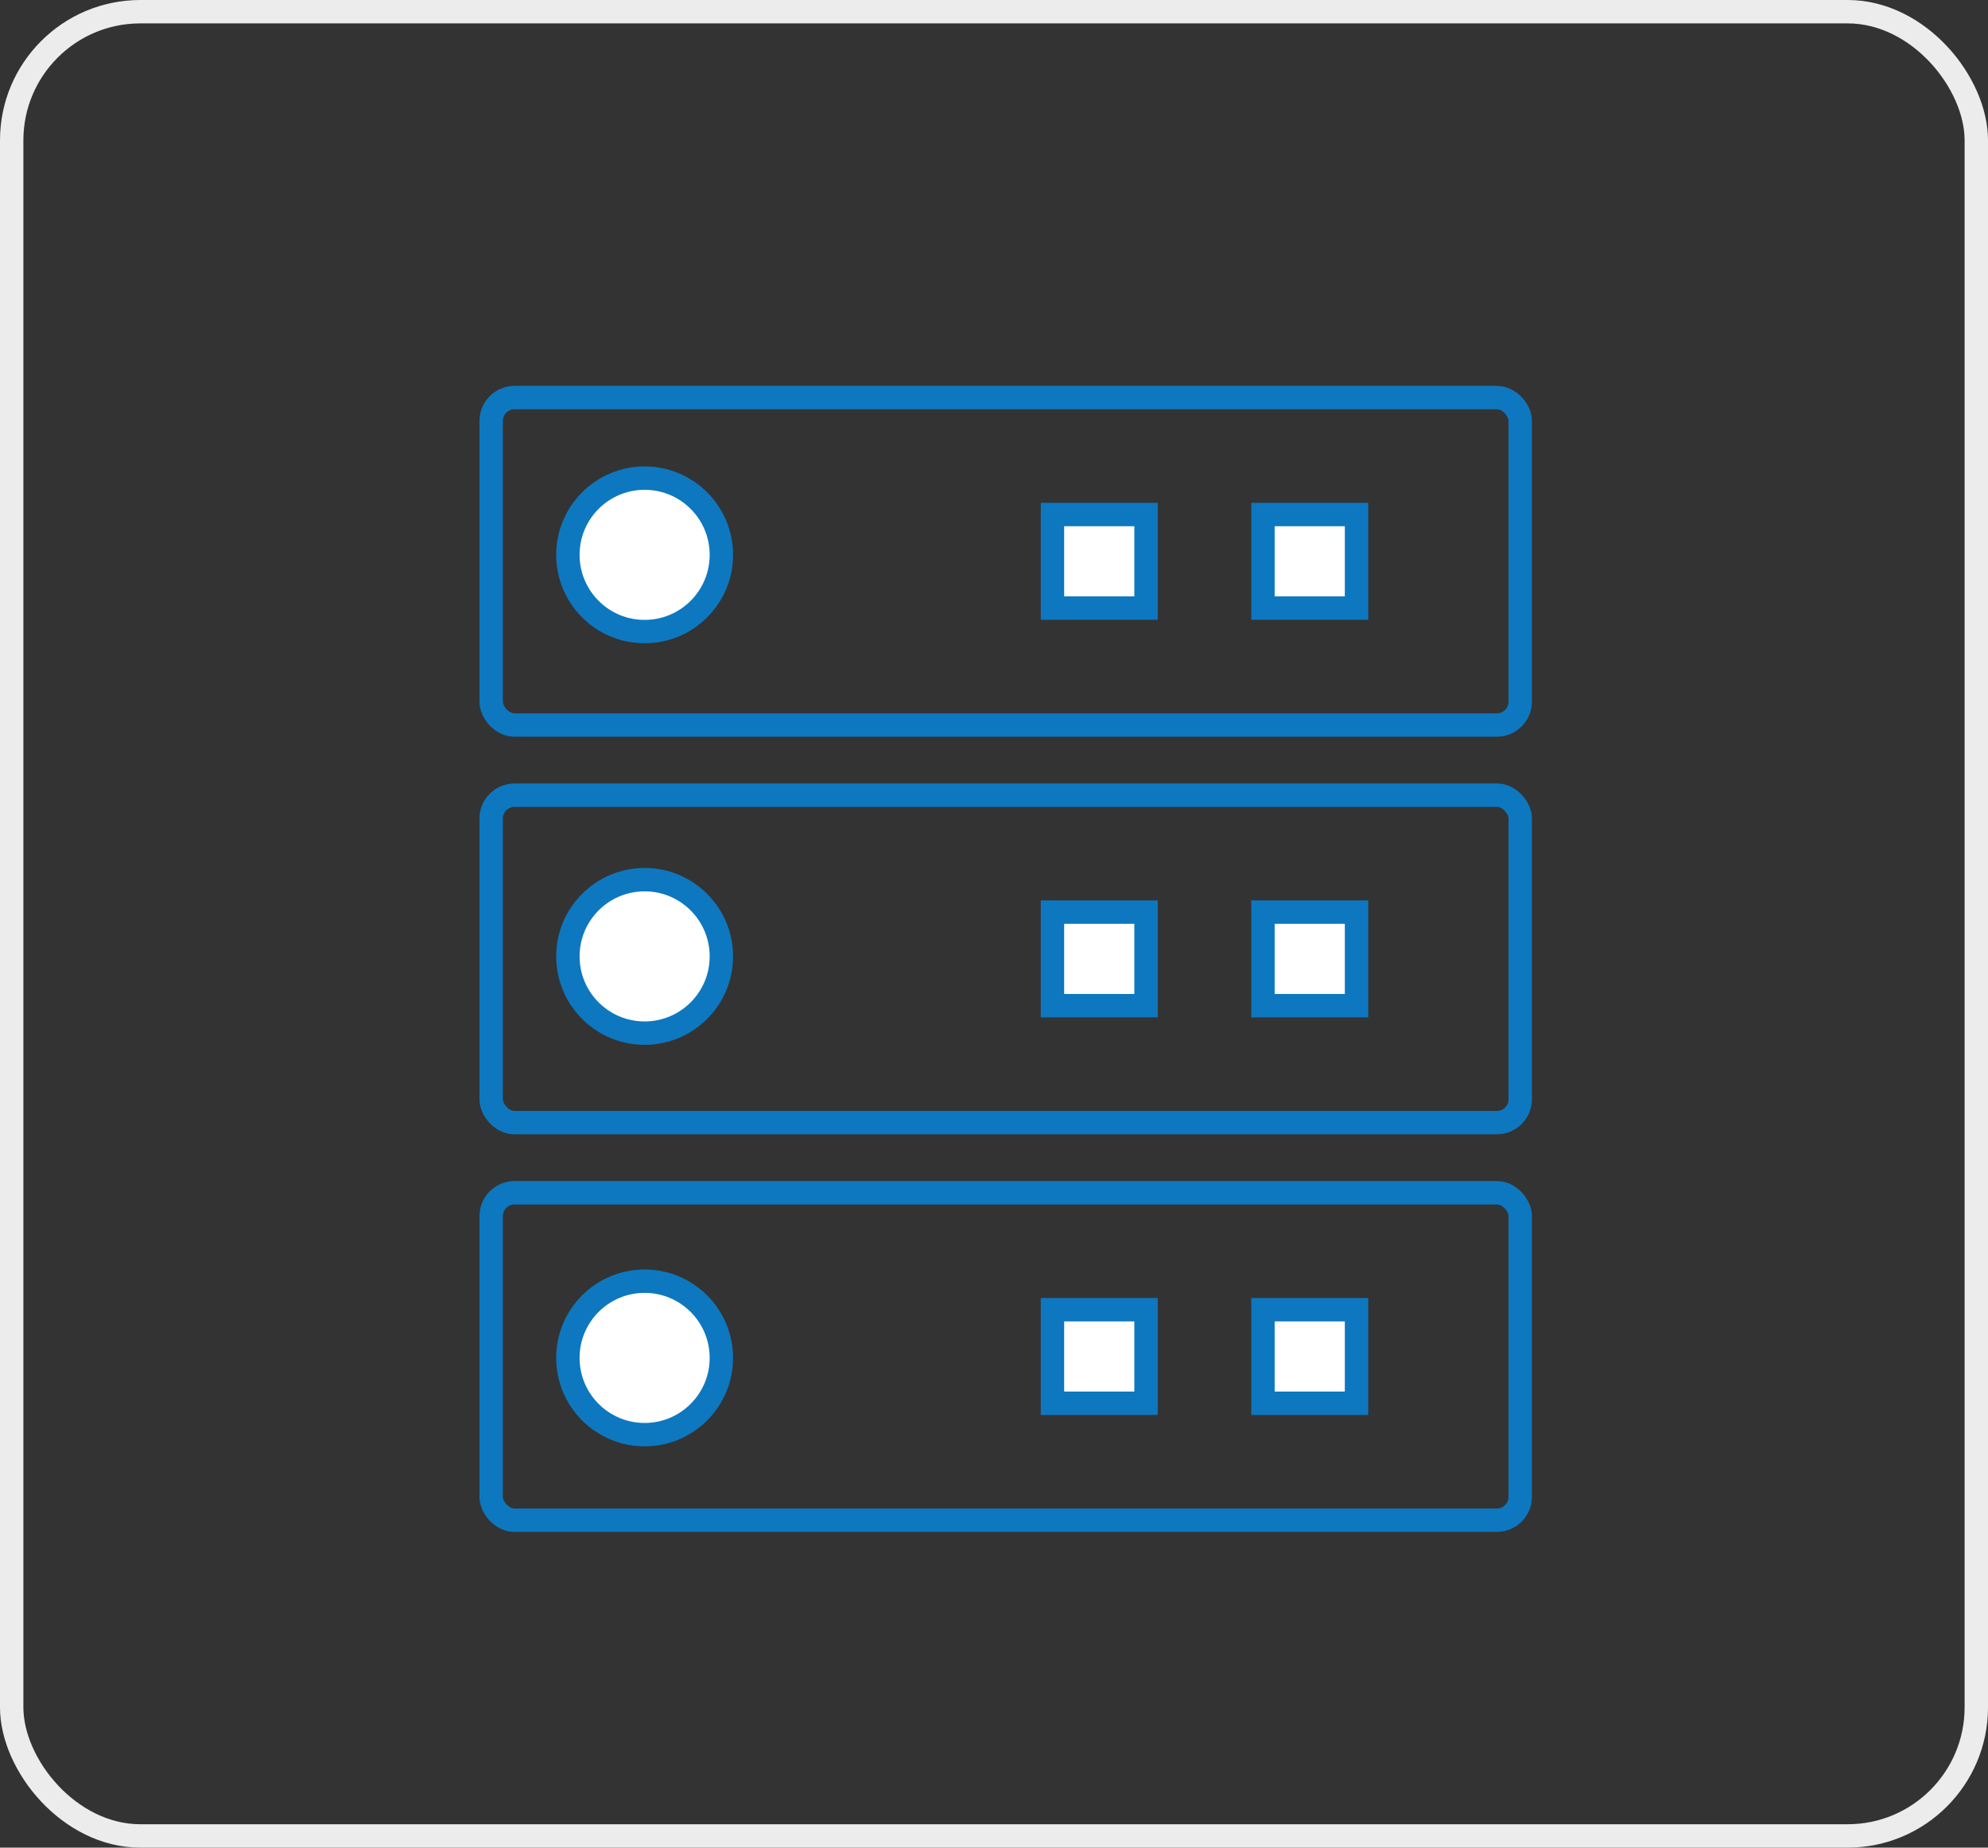 <svg xmlns="http://www.w3.org/2000/svg" width="85" height="79" viewBox="0 0 85 79">
  <rect x="0" y="0" width="85" height="79" fill="#333333" stroke="none"/>
  <g id="Group_5810" data-name="Group 5810" transform="translate(-839 -591)">
    <g id="Group_1860" data-name="Group 1860" transform="translate(358 176)">
      <g id="Rectangle_5277" data-name="Rectangle 5277" transform="translate(481 415)" fill="none" stroke="#ececec" stroke-width="1">
        <rect width="85" height="79" rx="6" stroke="none"/>
        <rect x="0.5" y="0.5" width="84" height="78" rx="5.5" fill="none"/>
      </g>
      <rect id="Rectangle_5268" data-name="Rectangle 5268" width="44" height="14" rx="1" transform="translate(502 432)" fill="none" stroke="#0d78bf" stroke-width="1"/>
      <rect id="Rectangle_5271" data-name="Rectangle 5271" width="44" height="14" rx="1" transform="translate(502 449)" fill="none" stroke="#0d78bf" stroke-width="1"/>
      <rect id="Rectangle_5274" data-name="Rectangle 5274" width="44" height="14" rx="1" transform="translate(502 466)" fill="none" stroke="#0d78bf" stroke-width="1"/>
      <rect id="Rectangle_5269" data-name="Rectangle 5269" width="4" height="4" transform="translate(526 437)" fill="#fff" stroke="#0d78bf" stroke-width="1"/>
      <rect id="Rectangle_5272" data-name="Rectangle 5272" width="4" height="4" transform="translate(526 454)" fill="#fff" stroke="#0d78bf" stroke-width="1"/>
      <rect id="Rectangle_5275" data-name="Rectangle 5275" width="4" height="4" transform="translate(526 471)" fill="#fff" stroke="#0d78bf" stroke-width="1"/>
      <rect id="Rectangle_5270" data-name="Rectangle 5270" width="4" height="4" transform="translate(535 437)" fill="#fff" stroke="#0d78bf" stroke-width="1"/>
      <rect id="Rectangle_5273" data-name="Rectangle 5273" width="4" height="4" transform="translate(535 454)" fill="#fff" stroke="#0d78bf" stroke-width="1"/>
      <rect id="Rectangle_5276" data-name="Rectangle 5276" width="4" height="4" transform="translate(535 471)" fill="#fff" stroke="#0d78bf" stroke-width="1"/>
      <circle id="Ellipse_772" data-name="Ellipse 772" cx="3.281" cy="3.281" r="3.281" transform="translate(505.281 435.443)" fill="#fff" stroke="#0d78bf" stroke-width="1"/>
      <circle id="Ellipse_773" data-name="Ellipse 773" cx="3.281" cy="3.281" r="3.281" transform="translate(505.281 452.612)" fill="#fff" stroke="#0d78bf" stroke-width="1"/>
      <circle id="Ellipse_774" data-name="Ellipse 774" cx="3.281" cy="3.281" r="3.281" transform="translate(505.281 469.78)" fill="#fff" stroke="#0d78bf" stroke-width="1"/>
    </g>
  </g>
</svg>
